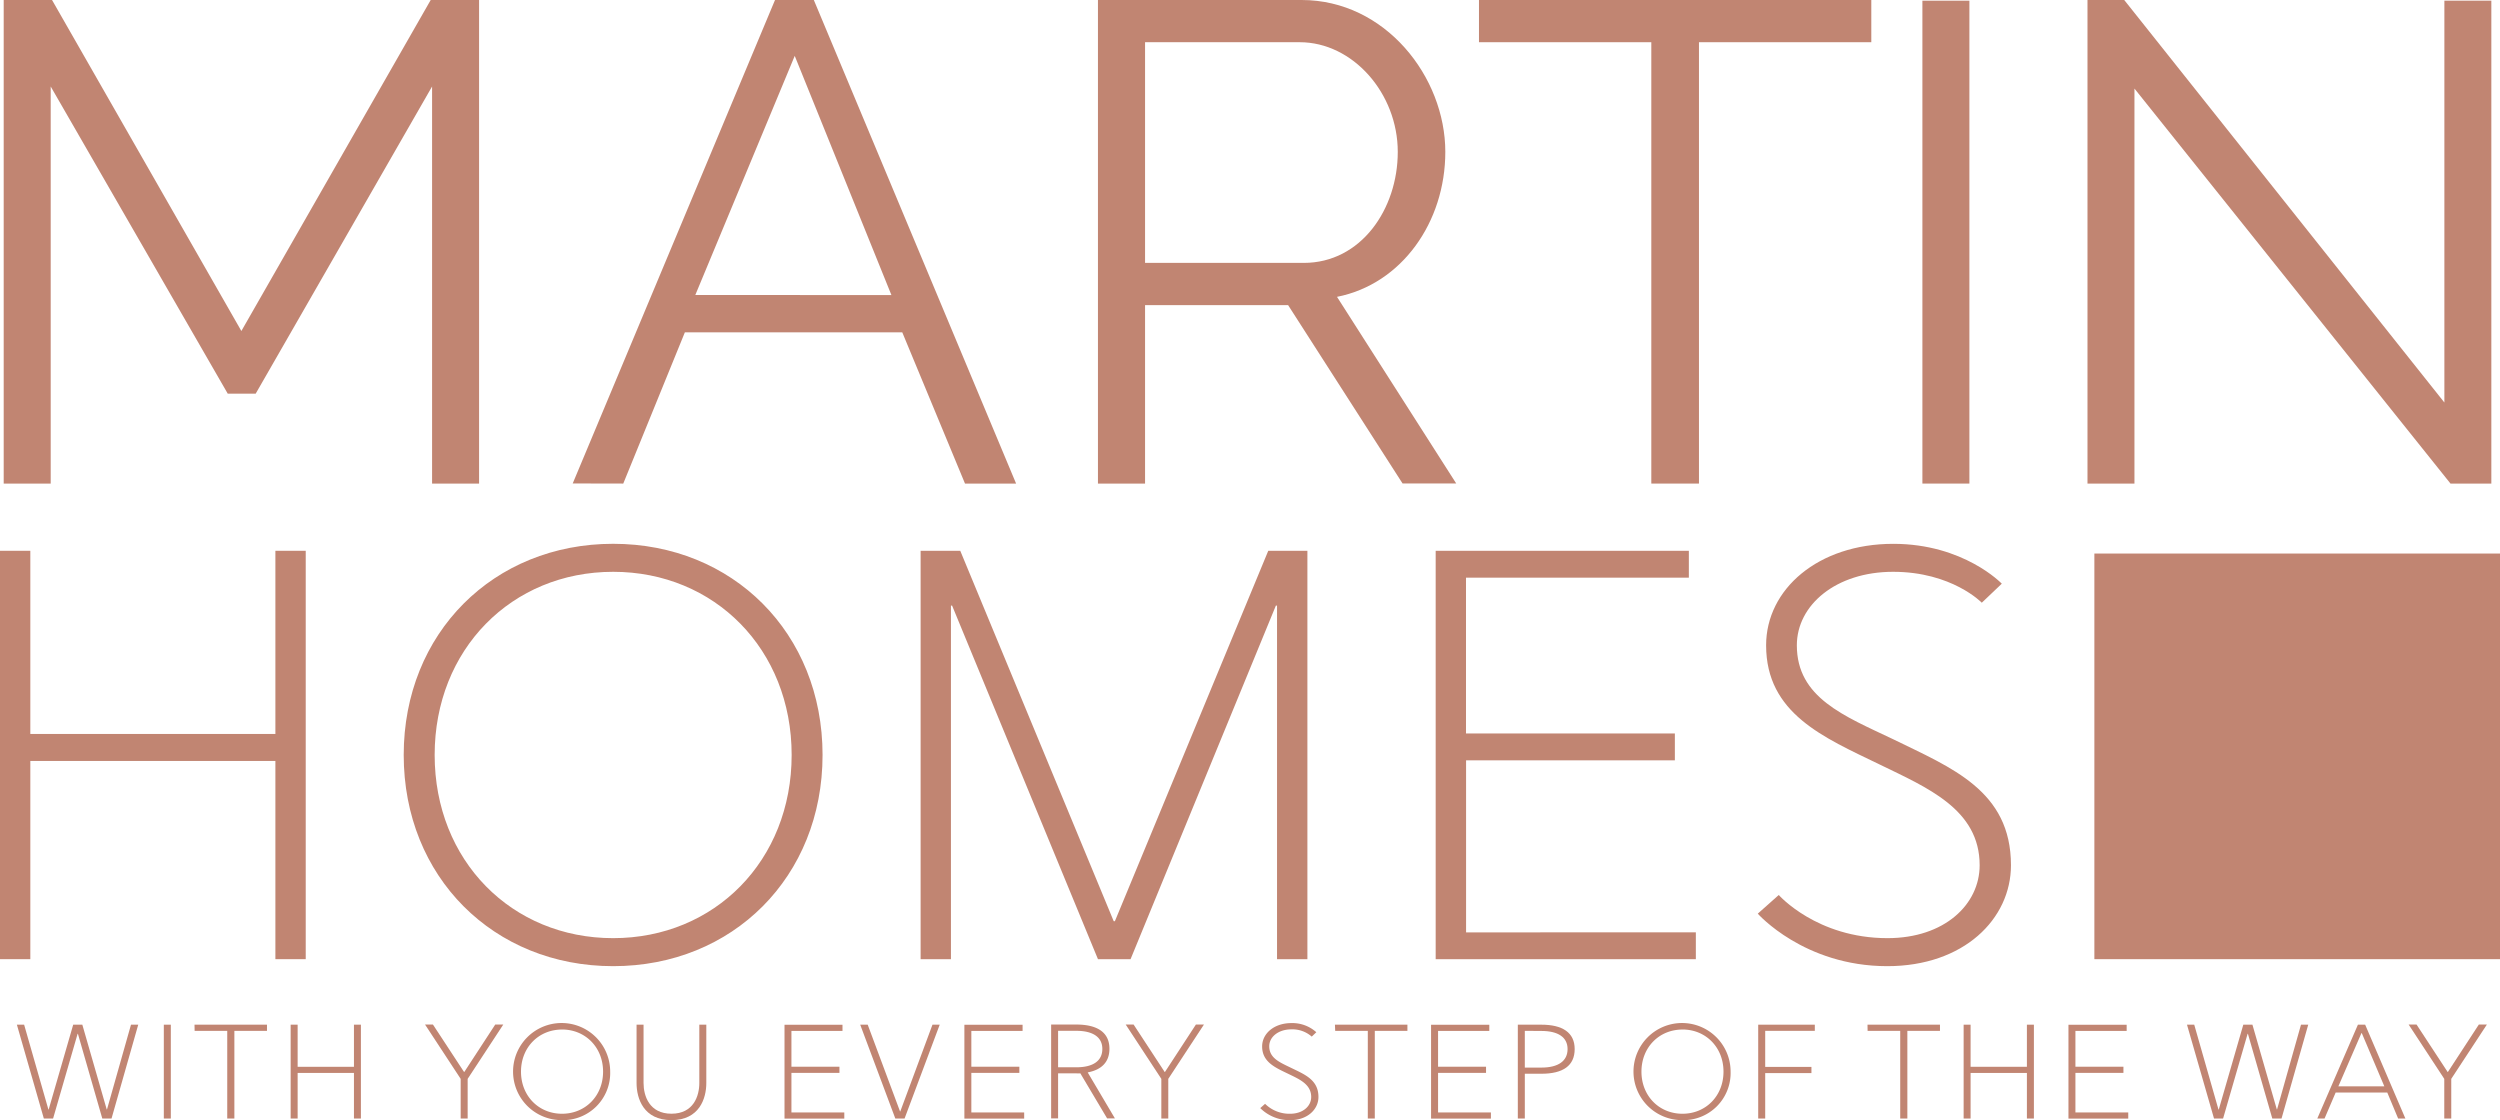 <svg xmlns="http://www.w3.org/2000/svg" id="Layer_1" data-name="Layer 1" viewBox="0 0 689.92 309.12"><path d="M4.66,282.78h2l6.7,23.42h.07l6.77-23.42h2.52l6.73,23.38h.08l6.62-23.38h2l-7.37,25.9H28.23L21.5,285.29h-.08l-6.77,23.39H12.1Z" fill="#c18572"/><path d="M45.21,308.68v-25.9h1.93v25.9Z" fill="#c18572"/><path d="M53.68,282.78h20v1.7h-9v24.2H62.71v-24.2h-9Z" fill="#c18572"/><path d="M80.21,308.68v-25.9h1.93V294.4H97.68V282.78H99.6v25.9H97.68V296.1H82.14v12.58Z" fill="#c18572"/><path d="M127.13,308.68V297.73l-9.84-15h2.18l8.59,13.1h.07l8.55-13.1h2.22l-9.84,15v10.95Z" fill="#c18572"/><path d="M155.1,309.12a13.4,13.4,0,1,1,13.29-13.39A13,13,0,0,1,155.1,309.12Zm0-25c-6.44,0-11.32,4.92-11.32,11.62s4.88,11.62,11.32,11.62,11.33-4.92,11.33-11.62S161.54,284.11,155.1,284.11Z" fill="#c18572"/><path d="M177.6,282.78v16.09c0,3.56,1.59,8.48,7.7,8.48s7.69-4.92,7.69-8.48V282.78h1.93v16.09c0,4.3-1.93,10.25-9.62,10.25s-9.63-5.95-9.63-10.25V282.78Z" fill="#c18572"/><path d="M233,307v1.7h-16.5v-25.9h16v1.7H218.41v9.88h13.25v1.7H218.41V307Z" fill="#c18572"/><path d="M239.46,282.78l8.92,23.94h.07l8.88-23.94h2l-9.7,25.9h-2.55l-9.69-25.9Z" fill="#c18572"/><path d="M282.64,307v1.7h-16.5v-25.9H282.2v1.7H268.06v9.88h13.25v1.7H268.06V307Z" fill="#c18572"/><path d="M298.14,296.21a10.21,10.21,0,0,1-1.14,0h-5v12.43h-1.92v-25.9H297c5.77,0,9.17,2.11,9.17,6.69,0,3.56-2.07,5.78-6,6.52l7.51,12.69h-2.15ZM292,294.54h5c4.66,0,7.21-1.77,7.21-5.07s-2.66-5-7.21-5h-5Z" fill="#c18572"/><path d="M320.49,308.68V297.73l-9.84-15h2.18l8.58,13.1h.08l8.55-13.1h2.22l-9.85,15v10.95Z" fill="#c18572"/><path d="M362,286.07a8.06,8.06,0,0,0-5.62-2c-3.63,0-6.11,2.11-6.11,4.66,0,3.33,3,4.48,6.11,6,3.7,1.81,7.47,3.26,7.47,8,0,3.41-3,6.4-7.84,6.4a11.45,11.45,0,0,1-8.22-3.33l1.33-1.18a9.55,9.55,0,0,0,6.89,2.74c3.62,0,5.84-2.15,5.84-4.63,0-3.55-3.33-4.92-6.36-6.4-3.52-1.7-7.18-3.22-7.18-7.55,0-3.55,3.29-6.44,8.07-6.44a9.88,9.88,0,0,1,6.88,2.52Z" fill="#c18572"/><path d="M368.4,282.78h20v1.7h-9v24.2h-1.93v-24.2h-9Z" fill="#c18572"/><path d="M411.44,307v1.7H394.93v-25.9H411v1.7H396.86v9.88H410.1v1.7H396.86V307Z" fill="#c18572"/><path d="M418.87,308.68v-25.9h6.51c5.78,0,9.18,2.14,9.18,6.73s-3.22,6.81-9.18,6.81H420.8v12.36Zm1.93-24.2v10.14h4.58c4.67,0,7.22-1.82,7.22-5.11s-2.66-5-7.22-5Z" fill="#c18572"/><path d="M464.31,309.12a13.4,13.4,0,1,1,13.28-13.39A13,13,0,0,1,464.31,309.12Zm0-25c-6.44,0-11.32,4.92-11.32,11.62s4.88,11.62,11.32,11.62,11.32-4.92,11.32-11.62S470.75,284.11,464.31,284.11Z" fill="#c18572"/><path d="M487.14,294.43H499.9v1.71H487.14v12.54h-1.93v-25.9h15.62v1.7H487.14Z" fill="#c18572"/><path d="M515.37,282.78h20v1.7h-9v24.2H524.4v-24.2h-9Z" fill="#c18572"/><path d="M541.9,308.68v-25.9h1.92V294.4h15.54V282.78h1.93v25.9h-1.93V296.1H543.82v12.58Z" fill="#c18572"/><path d="M587.33,307v1.7h-16.5v-25.9h16.06v1.7H572.75v9.88H586v1.7H572.75V307Z" fill="#c18572"/><path d="M603.54,282.78h2l6.69,23.42h.08l6.77-23.42h2.52l6.73,23.38h.07L635,282.78h2l-7.37,25.9h-2.55l-6.73-23.39h-.08l-6.77,23.39H611Z" fill="#c18572"/><path d="M641.5,308.68h-2l11.21-25.9h2l11.1,25.9h-2l-3-7.18H644.57Zm10.18-23.57-6.37,14.69H658l-6.22-14.69Z" fill="#c18572"/><path d="M674.54,308.68V297.73l-9.84-15h2.18l8.59,13.1h.07l8.55-13.1h2.22l-9.84,15v10.95Z" fill="#c18572"/><path d="M0,264.7V152H8.37v50.55H76V152h8.37V264.7H76V210H8.37V264.7Z" fill="#c18572"/><path d="M169.21,266.63c-33,0-57.8-24.63-57.8-58.28s24.8-58.28,57.8-58.28S227,174.7,227,208.35,202.21,266.63,169.21,266.63Zm0-108.83c-28,0-49.26,21.41-49.26,50.55s21.25,50.55,49.26,50.55,49.26-21.41,49.26-50.55S197.22,157.8,169.21,157.8Z" fill="#c18572"/><path d="M352.42,167.13h-.32L312,264.7h-9l-40.25-97.57h-.32V264.7h-8.37V152H265l42.35,102.23h.32L350,152H360.8V264.7h-8.38Z" fill="#c18572"/><path d="M468,257.29v7.41h-71.8V152h69.87v7.41h-61.5v43h57.64v7.41H404.59v47.49Z" fill="#c18572"/><path d="M546.91,166.33s-8.21-8.53-24.47-8.53c-15.78,0-26.57,9.17-26.57,20.28,0,14.49,13.05,19.48,26.57,25.92,16.1,7.89,32.52,14.17,32.52,34.78,0,14.81-13,27.85-34.13,27.85-23,0-35.74-14.49-35.74-14.49l5.79-5.15s10.47,11.91,30,11.91c15.78,0,25.44-9.34,25.44-20.12,0-15.46-14.49-21.42-27.69-27.85-15.3-7.41-31.24-14-31.24-32.85,0-15.45,14.33-28,35.1-28,19.48,0,29.94,11,29.94,11Z" fill="#c18572"/><rect x="577.98" y="152.76" width="111.94" height="111.94" fill="#c18572"/><polygon points="119.24 133.45 119.24 23.87 70.56 108.64 62.85 108.64 13.99 23.87 13.99 133.45 1.02 133.45 1.02 0 14.36 0 66.61 91.35 118.86 0 132.21 0 132.21 133.45 119.24 133.45" fill="#c18572"/><path d="M219.32,15.42l-27.44,66H246Zm-61.27,118L213.88,0h10.71l55.82,133.45h-14.1L249,91.72h-60L172,133.45Z" fill="#c18572"/><path d="M316,72.55H359.8c15.79,0,25.94-14.84,25.94-30.63,0-16.17-12.4-30.27-27.06-30.27H316Zm-13,60.9V0h56.2c23.12,0,39.66,21.24,39.66,41.92,0,19.36-12,36.46-29.89,40l32.9,51.5H387.06L355.48,84.21H316v49.24Z" fill="#c18572"/><polygon points="516.42 11.65 468.86 11.65 468.86 133.45 455.71 133.45 455.71 11.65 408.15 11.65 408.15 0 516.42 0 516.42 11.65" fill="#c18572"/><rect x="530.52" y="0.19" width="12.97" height="133.26" fill="#c18572"/><polygon points="589.04 24.44 589.04 133.45 576.08 133.45 576.08 0 586.22 0 674.57 111.08 674.57 0.19 687.53 0.19 687.53 133.45 676.26 133.45 589.04 24.44" fill="#c18572"/></svg>